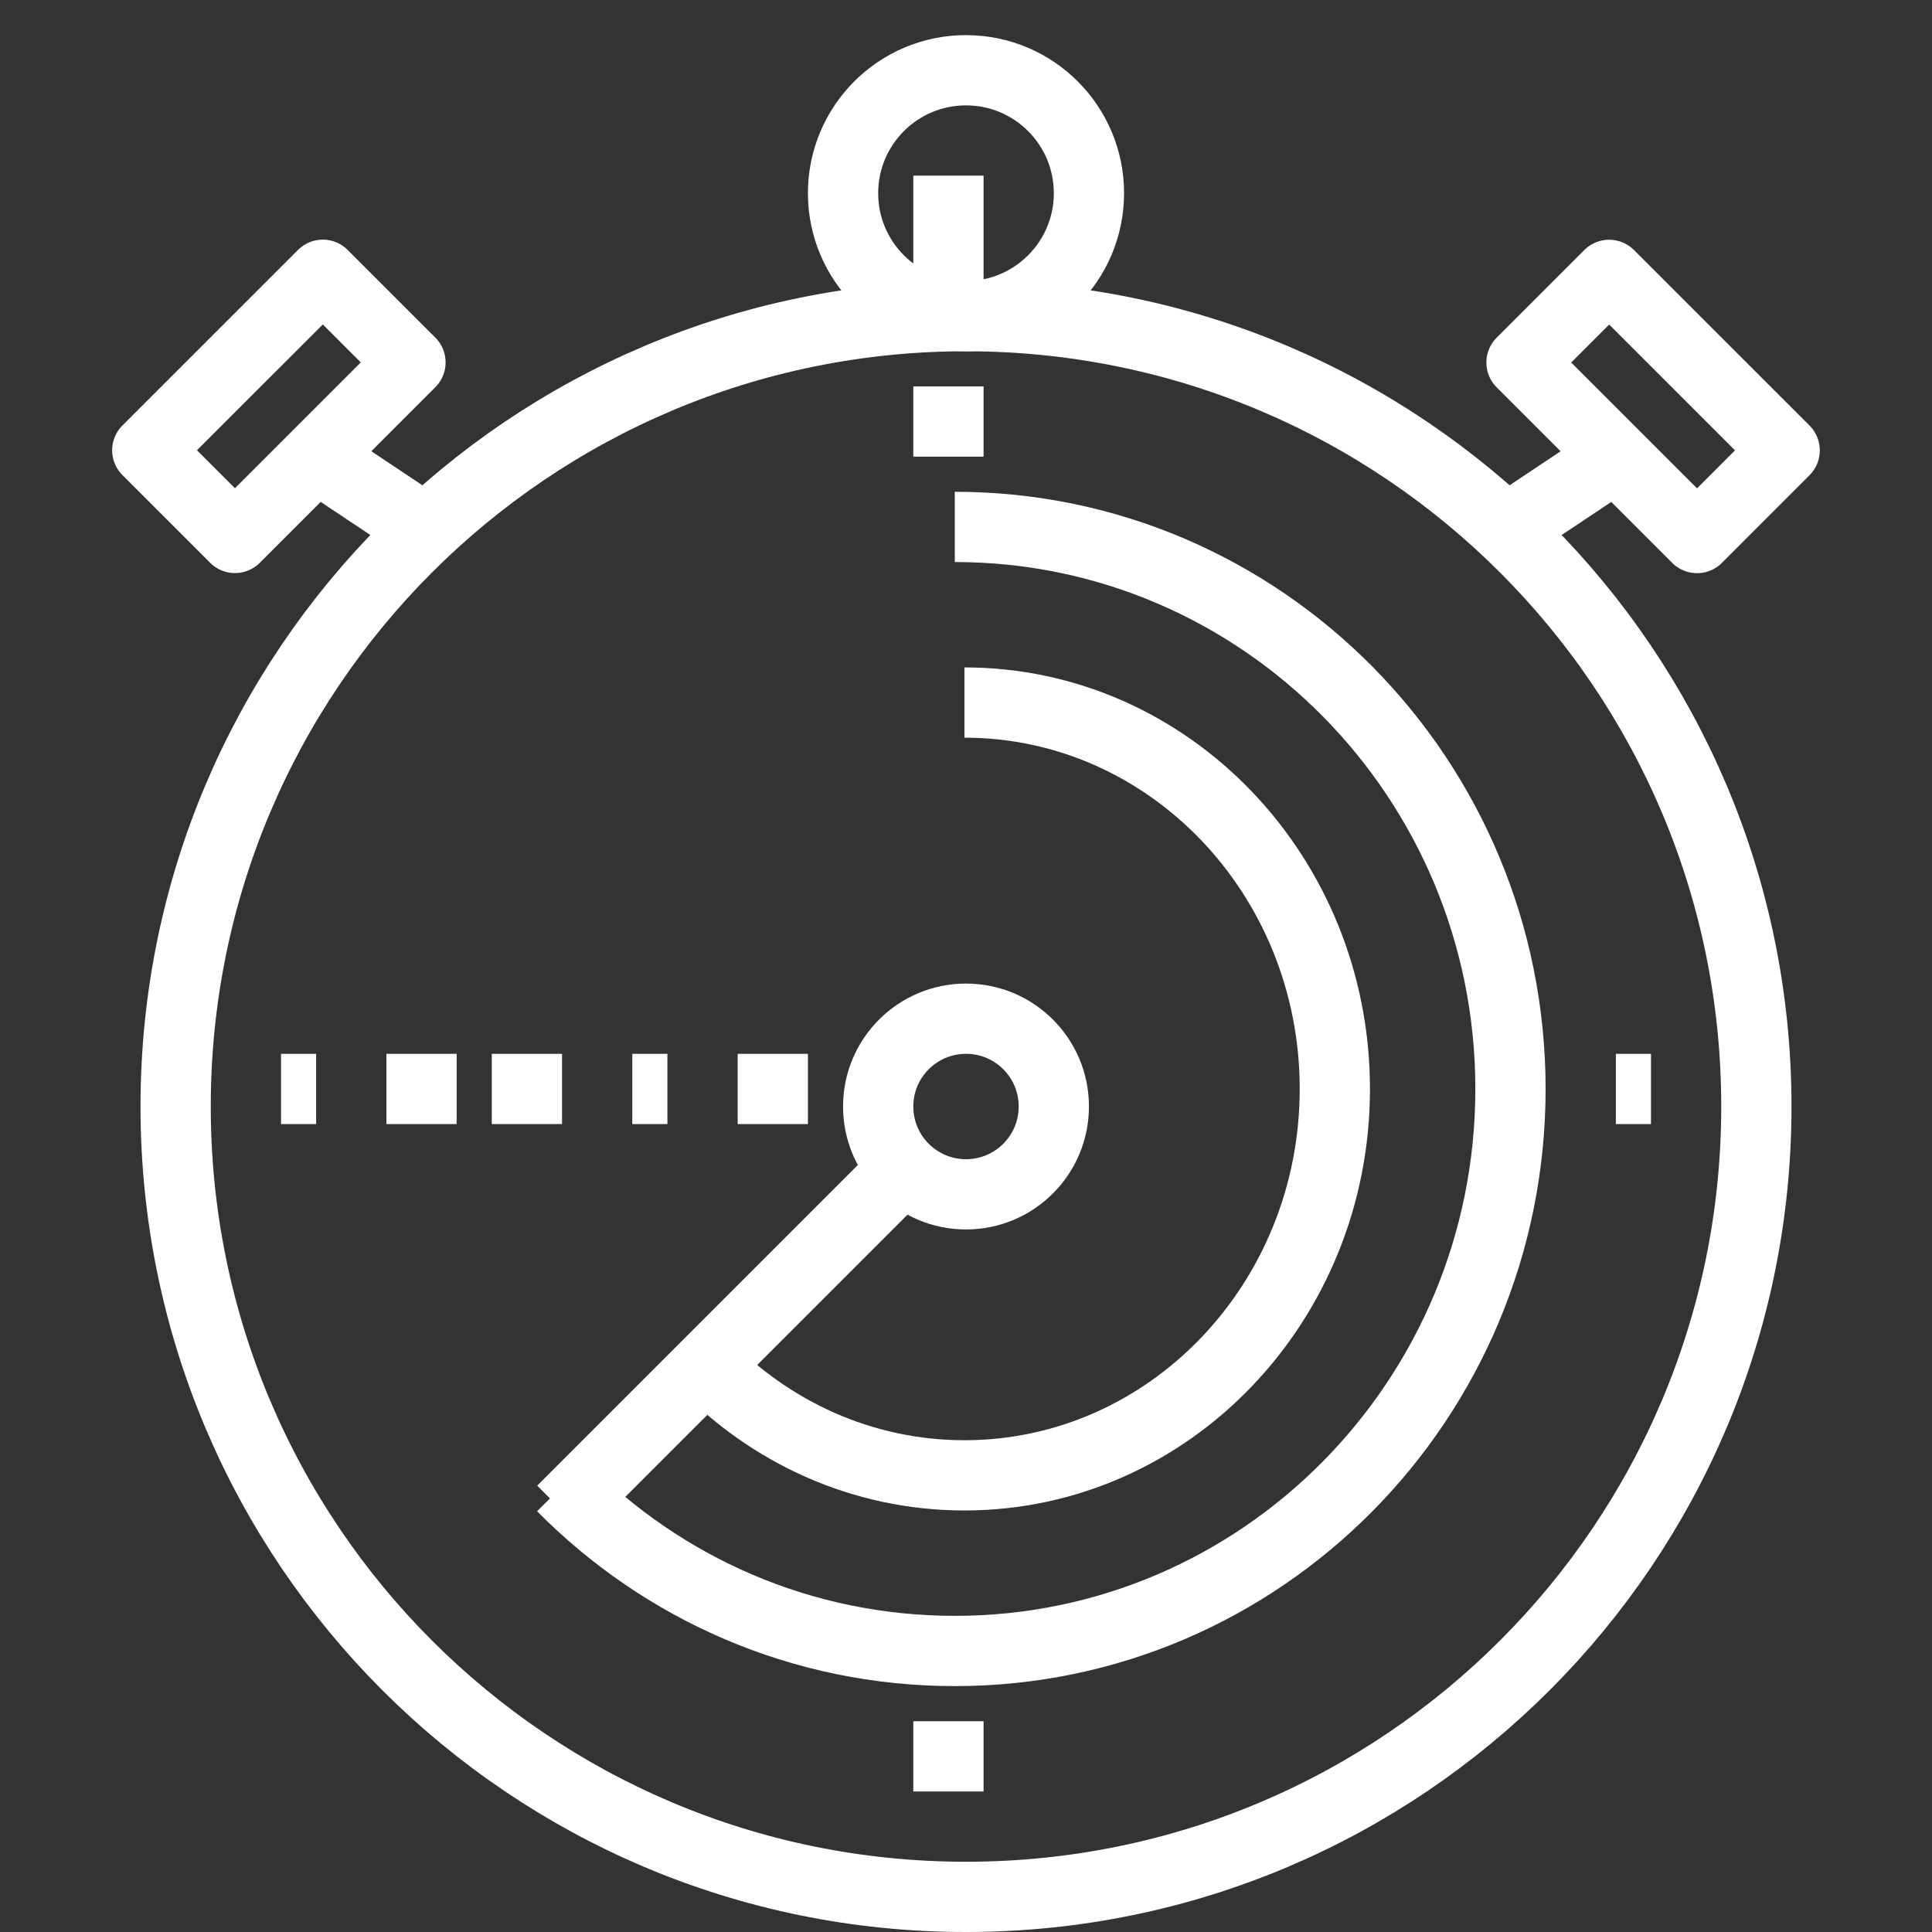 <svg width="55" height="55" viewBox="0 0 55 55" fill="none" xmlns="http://www.w3.org/2000/svg">
<rect x="0" y="0" width="55" height="55" fill="#333333" stroke="none"/>
<path d="M27.5 54C39.926 54 50 43.926 50 31.5C50 19.074 39.926 9 27.5 9C15.074 9 5 19.074 5 31.5C5 43.926 15.074 54 27.5 54Z" stroke="white" stroke-width="2" stroke-miterlimit="10"/>
<path d="M27.5 9C29.433 9 31 7.433 31 5.5C31 3.567 29.433 2 27.5 2C25.567 2 24 3.567 24 5.5C24 7.433 25.567 9 27.5 9Z" stroke="white" stroke-width="2" stroke-miterlimit="10"/>
<path d="M27 11V13" stroke="white" stroke-width="2" stroke-miterlimit="10"/>
<path d="M26 33L16 43" stroke="white" stroke-width="2" stroke-miterlimit="10"/>
<path d="M9 13L12 15" stroke="white" stroke-width="2" stroke-miterlimit="10"/>
<path d="M8 31H9" stroke="white" stroke-width="2" stroke-miterlimit="10"/>
<path d="M47 31H46" stroke="white" stroke-width="2" stroke-miterlimit="10"/>
<path d="M27 51V49" stroke="white" stroke-width="2" stroke-miterlimit="10"/>
<path d="M27.5 34C28.881 34 30 32.881 30 31.5C30 30.119 28.881 29 27.5 29C26.119 29 25 30.119 25 31.5C25 32.881 26.119 34 27.5 34Z" stroke="white" stroke-width="2" stroke-miterlimit="10"/>
<path d="M9.19 7.822L4.193 12.818L6.689 15.314L11.685 10.317L9.19 7.822Z" stroke="white" stroke-width="2" stroke-linejoin="round"/>
<path d="M46 13L43 15" stroke="white" stroke-width="2" stroke-miterlimit="10"/>
<path d="M45.809 7.825L43.314 10.32L48.311 15.317L50.806 12.821L45.809 7.825Z" stroke="white" stroke-width="2" stroke-linejoin="round"/>
<path d="M27.181 15C35.915 15 43 22.166 43 31C43 39.834 35.915 47 27.181 47C22.81 47 18.864 45.215 16 42.318" stroke="white" stroke-width="2" stroke-miterlimit="10"/>
<path d="M27.455 20C33.279 20 38 24.925 38 31C38 37.075 33.279 42 27.455 42C24.543 42 21.906 40.765 20 38.776" stroke="white" stroke-width="2" stroke-miterlimit="10"/>
<path d="M11 31H13" stroke="white" stroke-width="2" stroke-miterlimit="10"/>
<path d="M14 31H16" stroke="white" stroke-width="2" stroke-miterlimit="10"/>
<path d="M18 31H19" stroke="white" stroke-width="2" stroke-miterlimit="10"/>
<path d="M21 31H23" stroke="white" stroke-width="2" stroke-miterlimit="10"/>
<path d="M27 9V5" stroke="white" stroke-width="2" stroke-miterlimit="10"/>
</svg>
